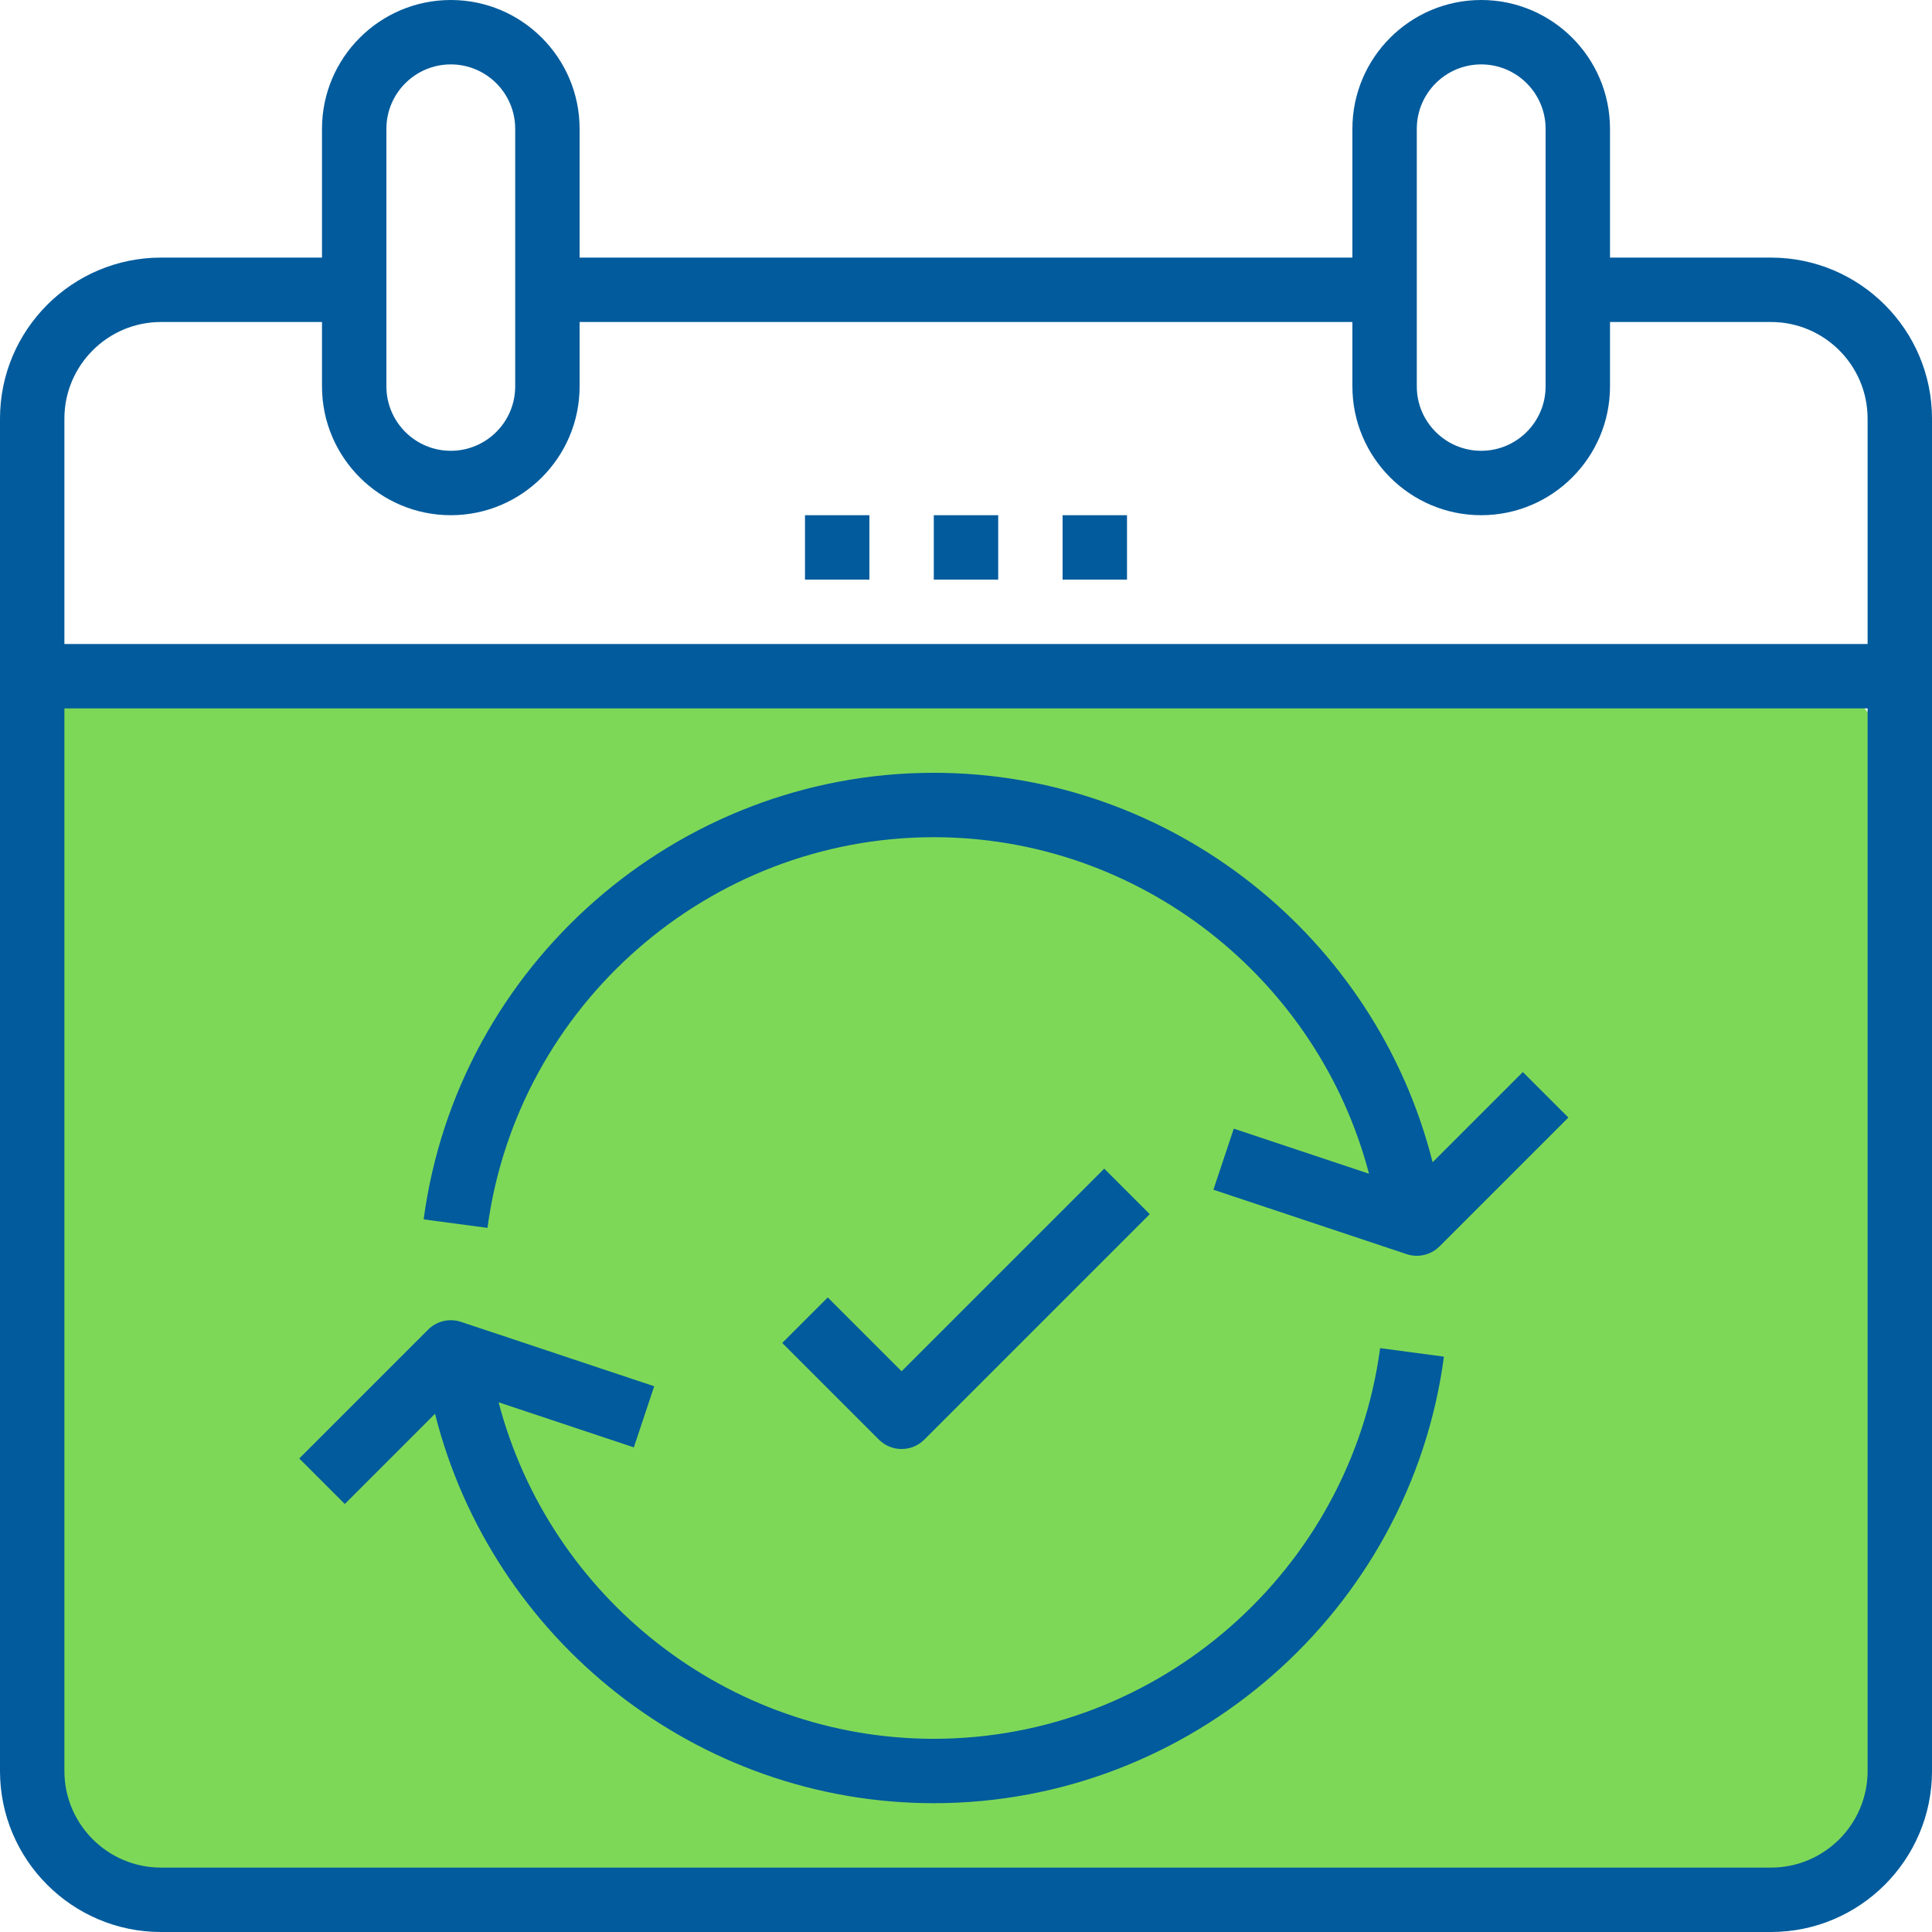 <svg xmlns="http://www.w3.org/2000/svg" xmlns:xlink="http://www.w3.org/1999/xlink" width="1000" zoomAndPan="magnify" viewBox="0 0 750 750" height="1000" preserveAspectRatio="xMidYMid meet" version="1.0"><defs><clipPath id="4c236274ca"><path d="M 9.824 262.5 L 733 262.5 L 733 734.828 L 9.824 734.828 Z M 9.824 262.5 " clip-rule="nonzero"/></clipPath><clipPath id="ddc13b31c2"><path d="M 45.074 262.5 L 696.906 262.5 C 716.371 262.5 732.156 278.281 732.156 297.75 L 732.156 699.578 C 732.156 719.047 716.371 734.828 696.906 734.828 L 45.074 734.828 C 25.605 734.828 9.824 719.047 9.824 699.578 L 9.824 297.75 C 9.824 278.281 25.605 262.5 45.074 262.5 Z M 45.074 262.5 " clip-rule="nonzero"/></clipPath></defs><g clip-path="url(#4c236274ca)"><g clip-path="url(#ddc13b31c2)"><path fill="#7ed857" d="M 9.824 262.5 L 733.078 262.5 L 733.078 734.828 L 9.824 734.828 Z M 9.824 262.5 " fill-opacity="1" fill-rule="nonzero"/></g></g><path fill="#015b9c" d="M 687.5 100 L 625 100 L 625 50 C 625 22.426 602.574 0 575 0 C 547.426 0 525 22.426 525 50 L 525 100 L 225 100 L 225 50 C 225 22.426 202.574 0 175 0 C 147.426 0 125 22.426 125 50 L 125 100 L 62.5 100 C 28.039 100 0 128.039 0 162.5 L 0 687.5 C 0 721.961 28.039 750 62.5 750 L 687.5 750 C 721.961 750 750 721.961 750 687.5 L 750 162.5 C 750 128.039 721.961 100 687.5 100 Z M 550 50 C 550 36.211 561.211 25 575 25 C 588.789 25 600 36.211 600 50 L 600 150 C 600 163.789 588.789 175 575 175 C 561.211 175 550 163.789 550 150 Z M 150 50 C 150 36.211 161.211 25 175 25 C 188.789 25 200 36.211 200 50 L 200 150 C 200 163.789 188.789 175 175 175 C 161.211 175 150 163.789 150 150 Z M 62.5 125 L 125 125 L 125 150 C 125 177.574 147.426 200 175 200 C 202.574 200 225 177.574 225 150 L 225 125 L 525 125 L 525 150 C 525 177.574 547.426 200 575 200 C 602.574 200 625 177.574 625 150 L 625 125 L 687.5 125 C 708.176 125 725 141.824 725 162.5 L 725 250 L 25 250 L 25 162.5 C 25 141.824 41.824 125 62.5 125 Z M 687.5 725 L 62.5 725 C 41.824 725 25 708.176 25 687.5 L 25 275 L 725 275 L 725 687.5 C 725 708.176 708.176 725 687.5 725 Z M 687.5 725 " fill-opacity="1" fill-rule="nonzero"/><path fill="#015b9c" d="M 362.5 200 L 387.5 200 L 387.5 225 L 362.5 225 Z M 362.5 200 " fill-opacity="1" fill-rule="nonzero"/><path fill="#015b9c" d="M 412.5 200 L 437.5 200 L 437.5 225 L 412.5 225 Z M 412.5 200 " fill-opacity="1" fill-rule="nonzero"/><path fill="#015b9c" d="M 312.5 200 L 337.5 200 L 337.5 225 L 312.5 225 Z M 312.5 200 " fill-opacity="1" fill-rule="nonzero"/><path fill="#015b9c" d="M 362.5 675 C 282.523 675 213.414 620.113 193.551 544.363 L 246.051 561.863 L 253.961 538.148 L 178.961 513.148 C 174.461 511.648 169.512 512.824 166.176 516.176 L 116.176 566.176 L 133.852 583.852 L 168.875 548.824 C 190.914 636.375 270.426 700 362.5 700 C 462.199 700 547.324 625.477 560.539 526.648 L 535.762 523.336 C 524.199 609.801 449.727 675 362.5 675 Z M 362.5 675 " fill-opacity="1" fill-rule="nonzero"/><path fill="#015b9c" d="M 556.137 451.188 C 534.086 363.625 454.574 300 362.5 300 C 262.801 300 177.676 374.523 164.461 473.352 L 189.238 476.664 C 200.801 390.199 275.273 325 362.5 325 C 442.477 325 511.586 379.887 531.449 455.637 L 478.949 438.137 L 471.039 461.852 L 546.039 486.852 C 547.336 487.289 548.688 487.5 550 487.5 C 553.262 487.5 556.461 486.211 558.836 483.836 L 608.836 433.836 L 591.164 416.164 Z M 556.137 451.188 " fill-opacity="1" fill-rule="nonzero"/><path fill="#015b9c" d="M 358.836 558.836 L 446.336 471.336 L 428.664 453.664 L 350 532.324 L 321.336 503.664 L 303.664 521.336 L 341.164 558.836 C 343.602 561.273 346.801 562.5 350 562.5 C 353.199 562.5 356.398 561.273 358.836 558.836 Z M 358.836 558.836 " fill-opacity="1" fill-rule="nonzero"/></svg>